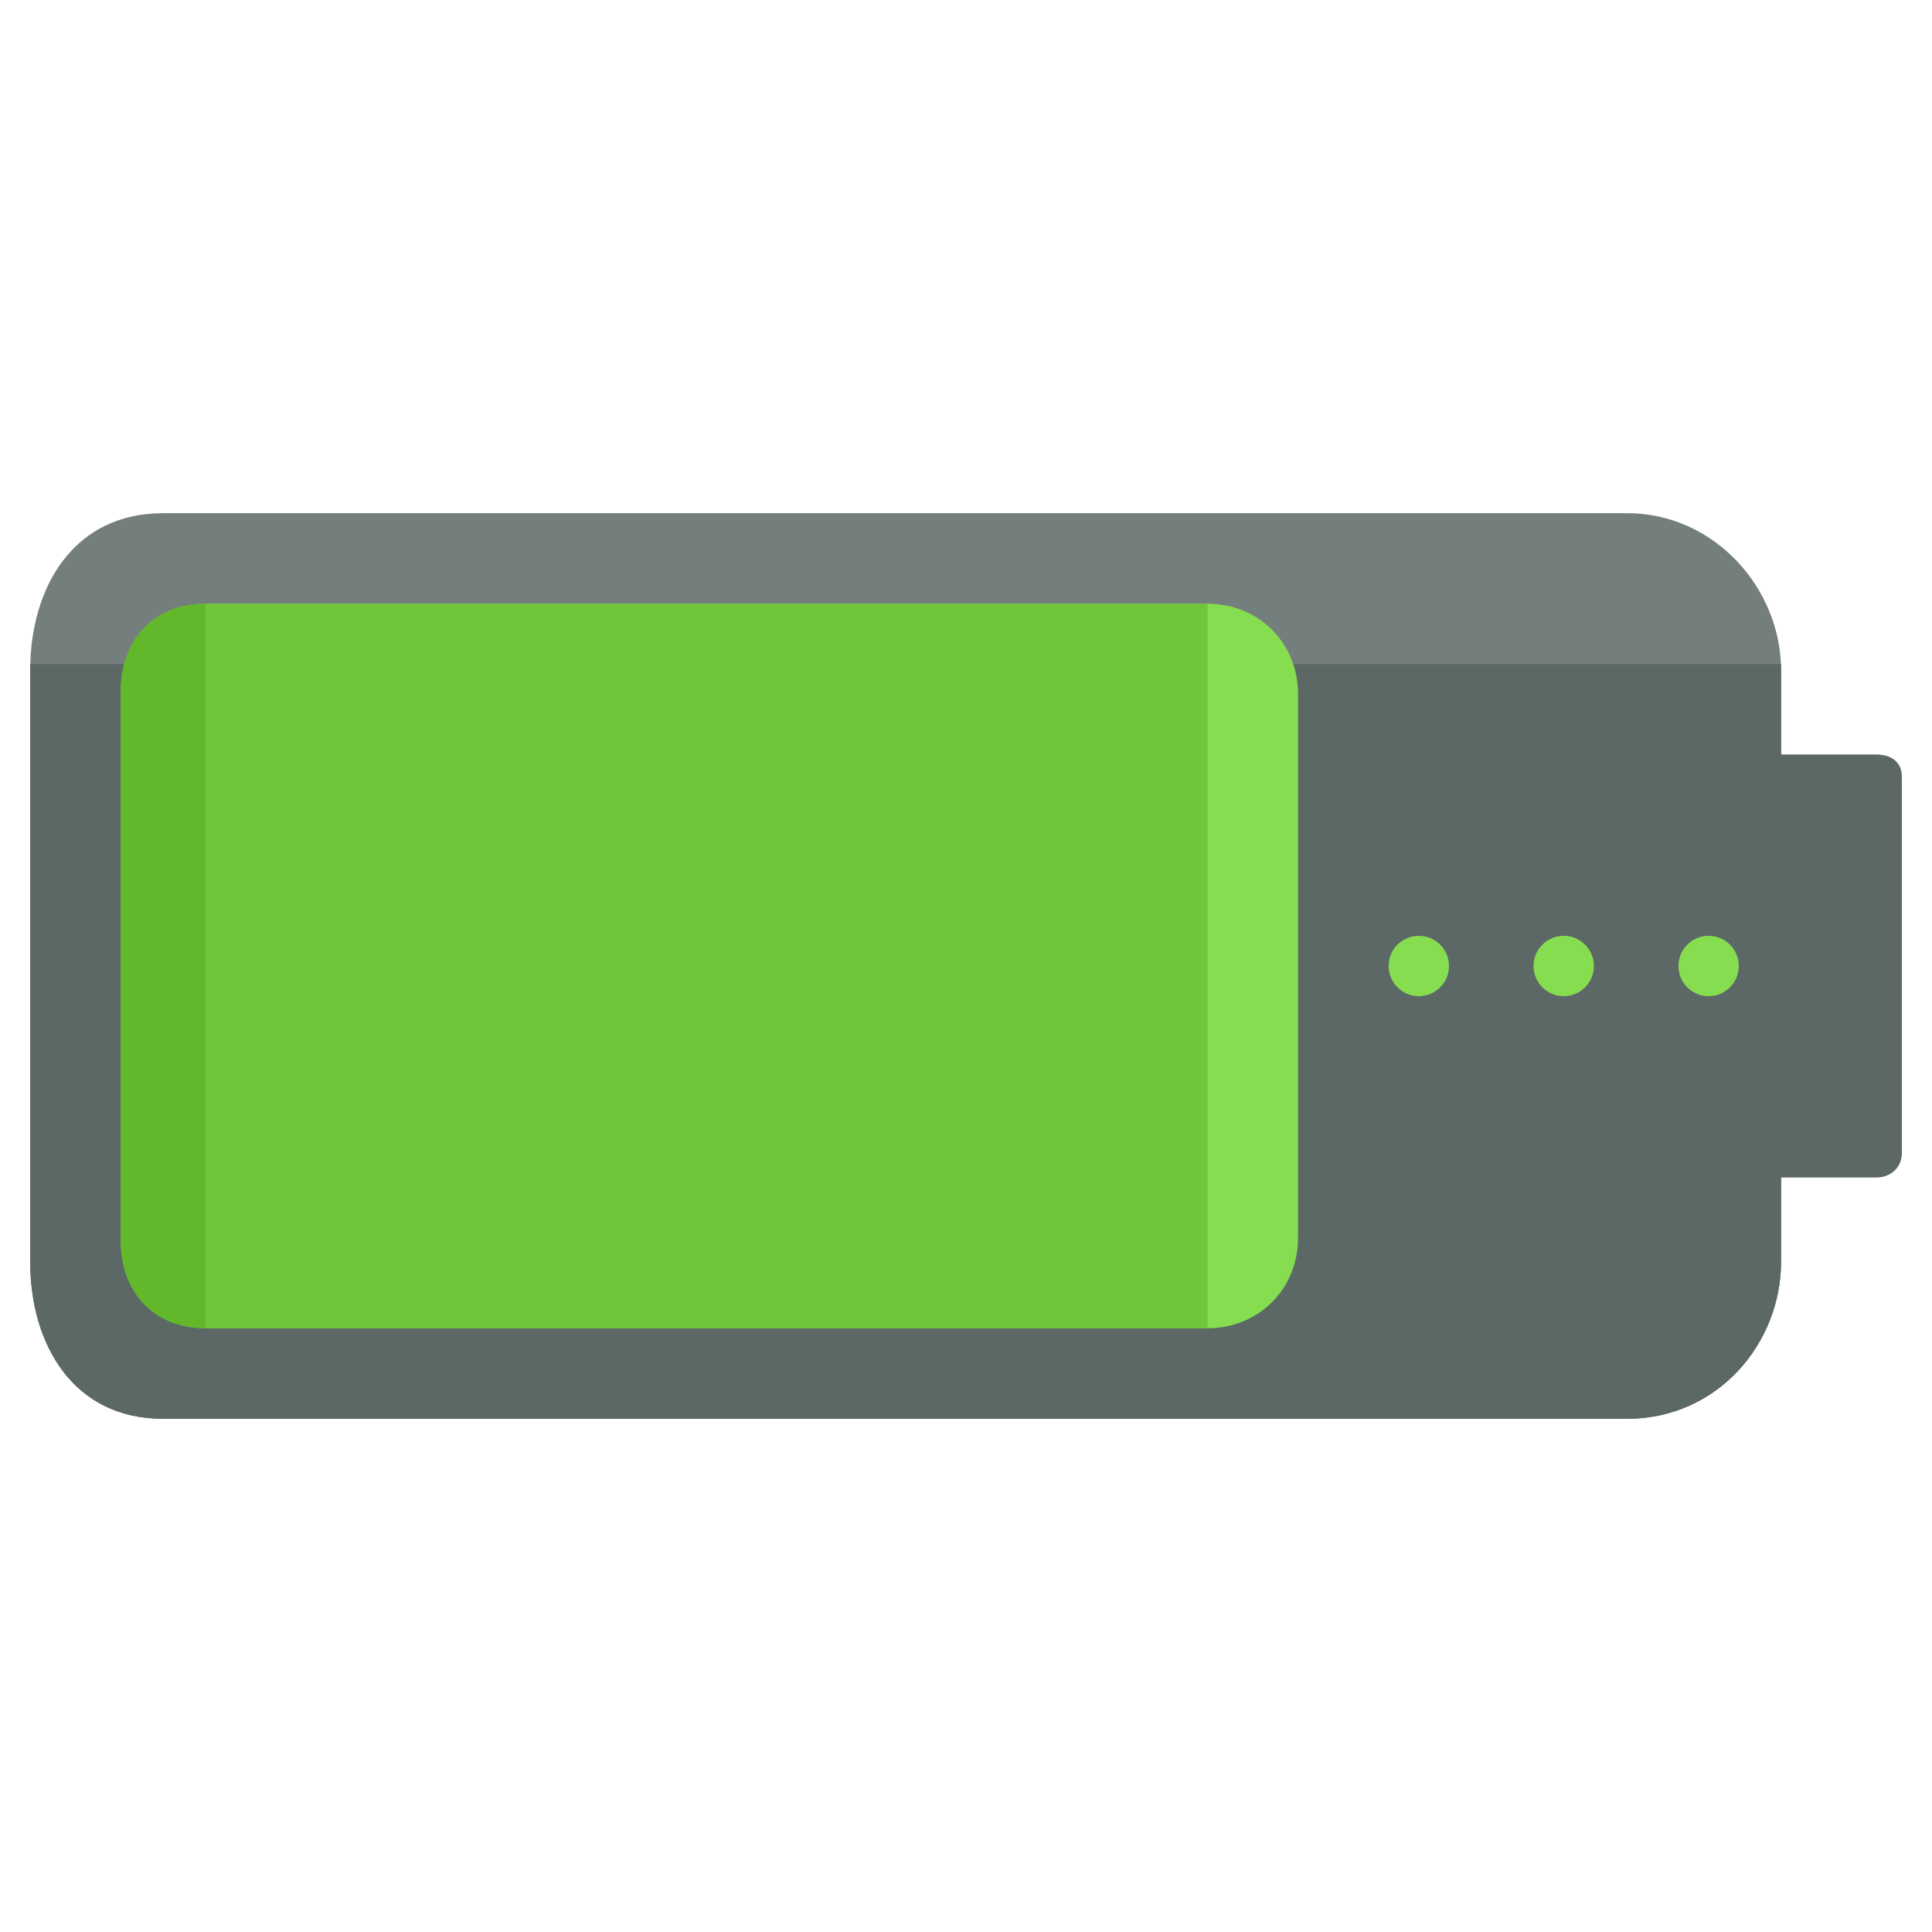 <?xml version="1.0" encoding="utf-8"?>
<!-- Generator: Adobe Illustrator 16.0.0, SVG Export Plug-In . SVG Version: 6.00 Build 0)  -->
<!DOCTYPE svg PUBLIC "-//W3C//DTD SVG 1.1//EN" "http://www.w3.org/Graphics/SVG/1.1/DTD/svg11.dtd">
<svg version="1.1" id="Layer_1" xmlns="http://www.w3.org/2000/svg" xmlns:xlink="http://www.w3.org/1999/xlink" x="0px" y="0px"
	 width="64px" height="64px" viewBox="0 0 64 64" enable-background="new 0 0 64 64" xml:space="preserve">
<g>
	<g>
		<path fill="#747F7D" d="M62.2,25H59v-2.8c0-2.7-2.2-5.2-5.1-5.2H5.4c-3,0-4.4,2.5-4.4,5.2v19.6C1,44.5,2.4,47,5.4,47h48.5
			c3,0,5.1-2.5,5.1-5.2V39h3.2c0.4,0,0.8-0.6,0.8-1V26C63,25.6,62.7,25,62.2,25z"/>
	</g>
	<g>
		<path fill="#5B6866" d="M1,22v19.8C1,44.5,2.4,47,5.4,47h48.5c3,0,5.1-2.5,5.1-5.2V39h3.2c0.4,0,0.8-0.3,0.8-0.8V25.7
			c0-0.4-0.3-0.7-0.8-0.7H59v-3"/>
	</g>
	<g>
		<path fill="#87DD50" d="M43,41c0,1.7-1.3,3-3,3H7c-1.7,0-3-1.3-3-3V23c0-1.7,1.3-3,3-3h33c1.7,0,3,1.3,3,3V41z"/>
	</g>
	<g>
		<path fill="#70C638" d="M40,44H6.8C5.1,44,4,42.8,4,41.1V22.9C4,21.2,5.1,20,6.8,20H40"/>
	</g>
	<g>
		<path fill="#62B72A" d="M6.8,44C5.1,44,4,42.8,4,41.1V22.9C4,21.2,5.1,20,6.8,20"/>
	</g>
	<g>
		<g>
			<circle fill="#87DD50" cx="47" cy="32" r="1"/>
		</g>
		<g>
			<circle fill="#87DD50" cx="51.8" cy="32" r="1"/>
		</g>
		<g>
			<circle fill="#87DD50" cx="56.6" cy="32" r="1"/>
		</g>
	</g>
</g>
</svg>
